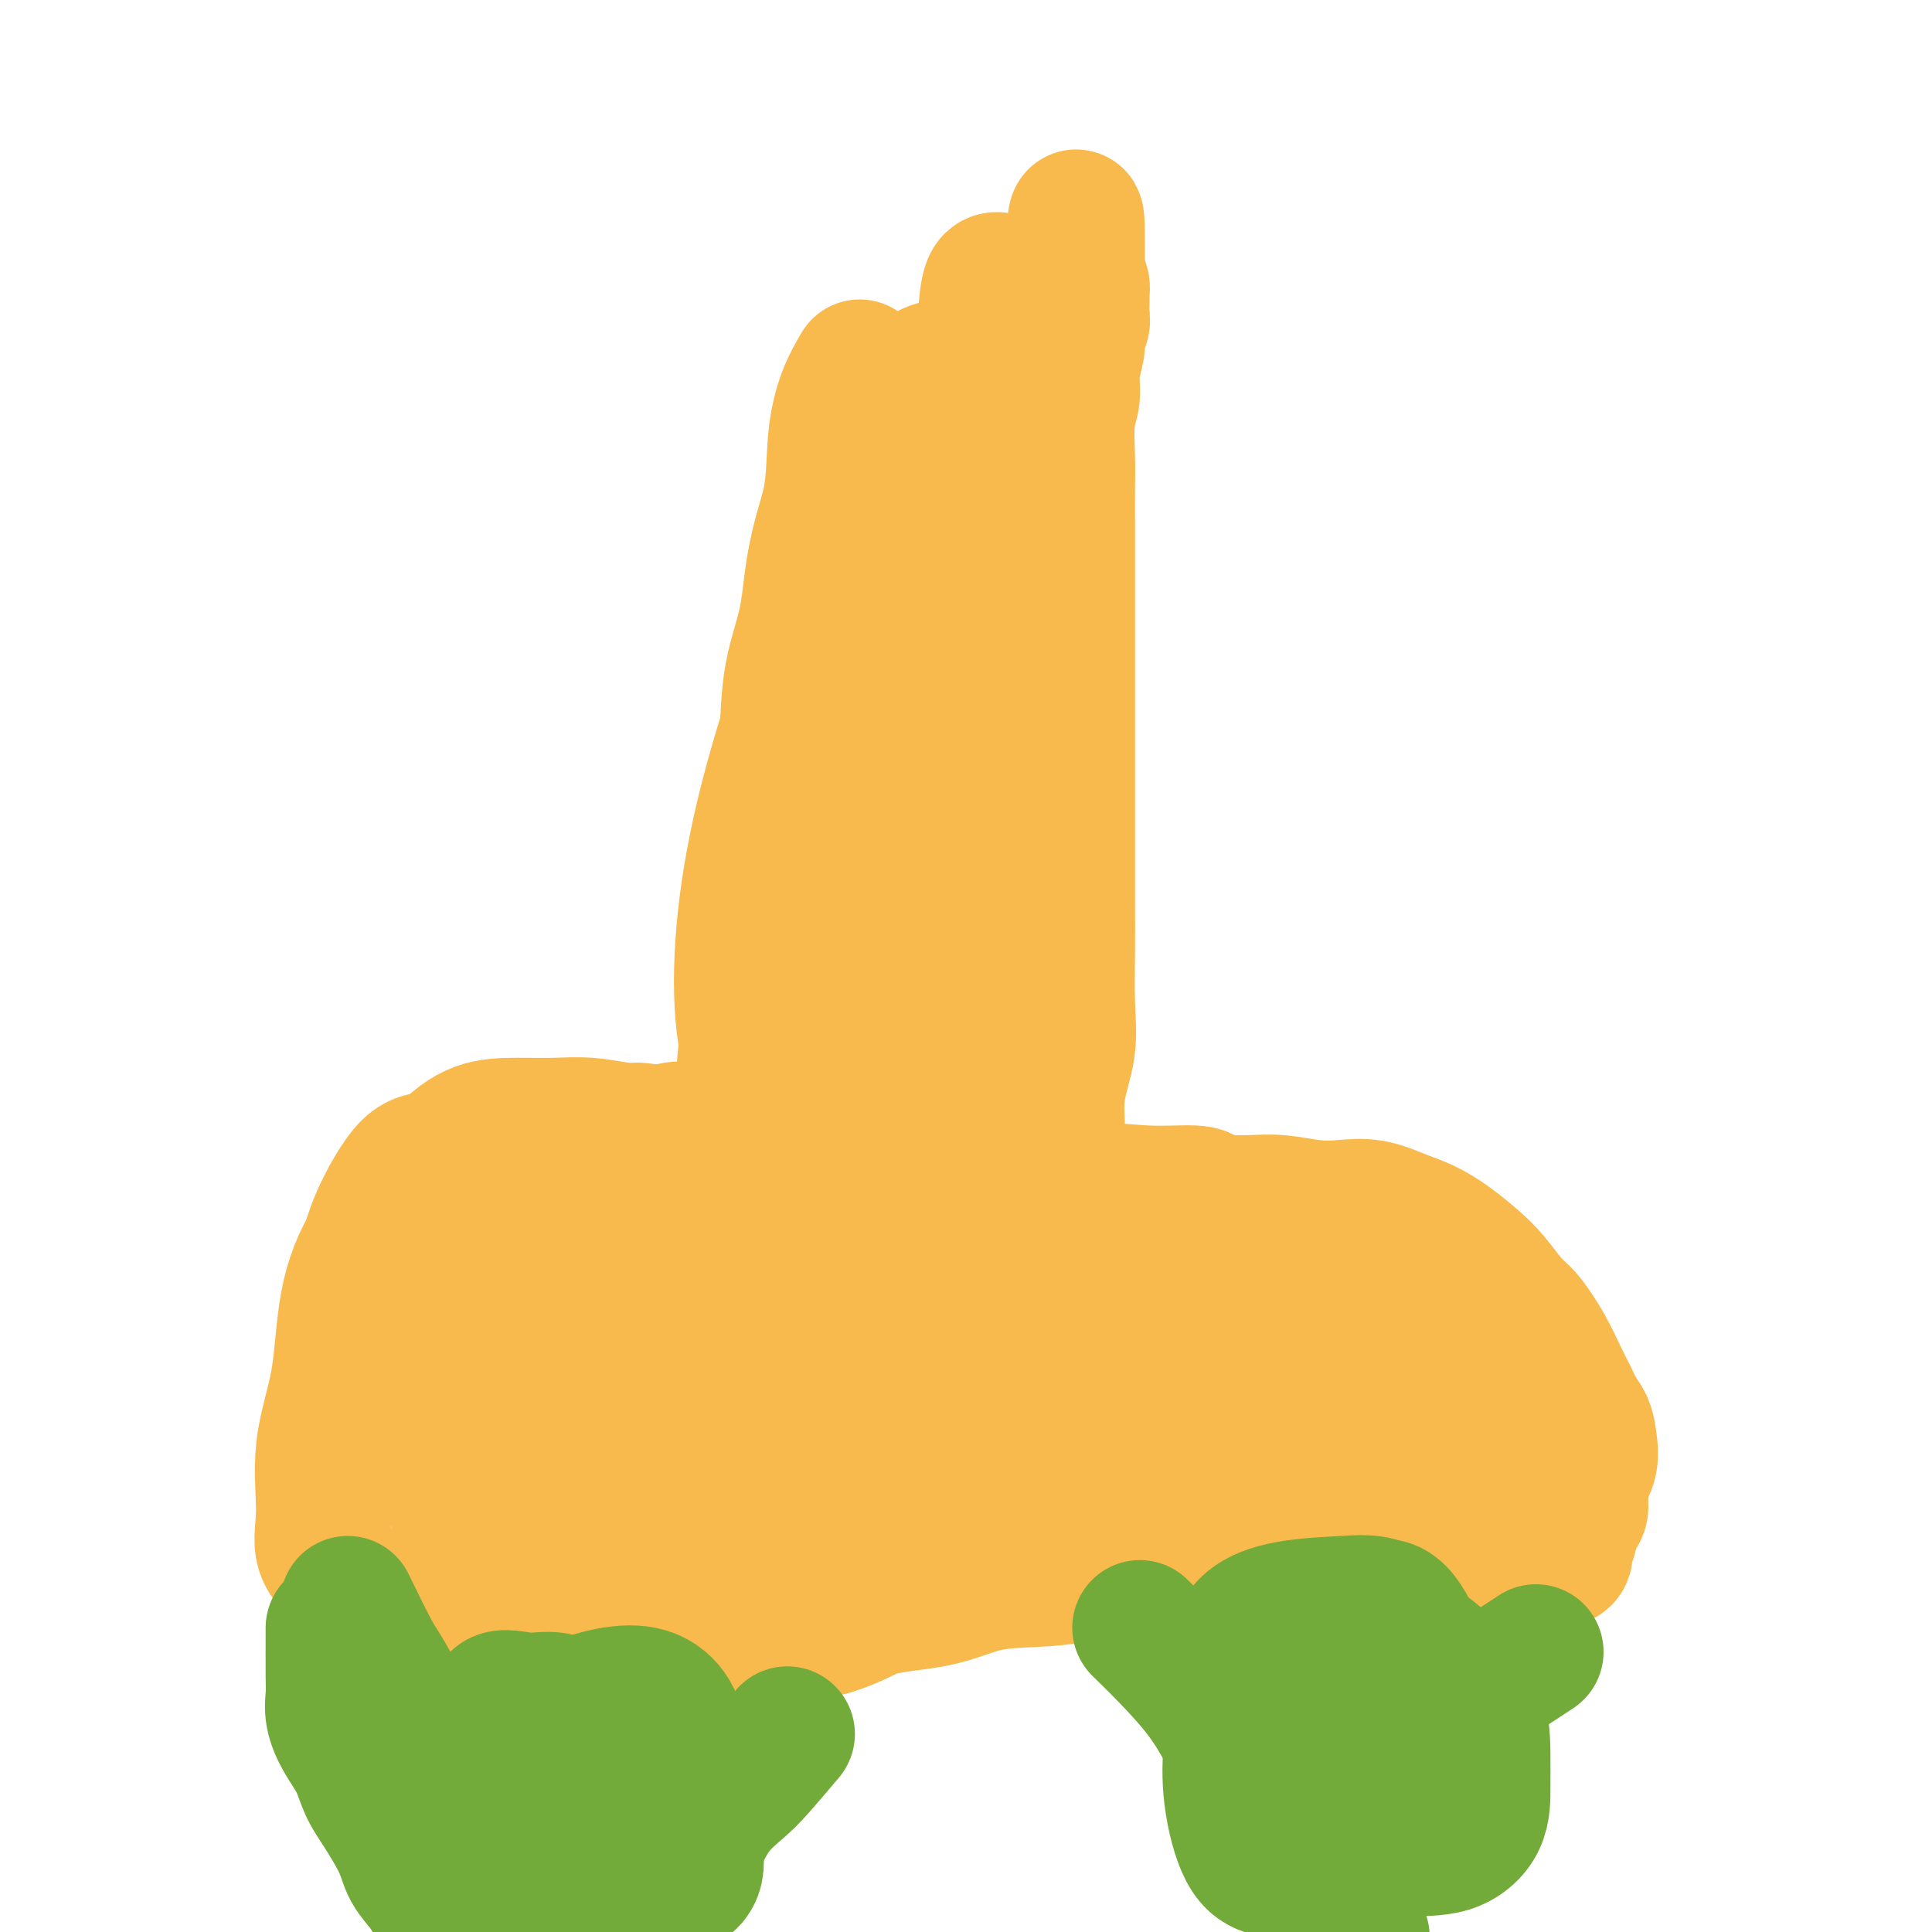<svg viewBox='0 0 400 400' version='1.1' xmlns='http://www.w3.org/2000/svg' xmlns:xlink='http://www.w3.org/1999/xlink'><g fill='none' stroke='#F8BA4D' stroke-width='28' stroke-linecap='round' stroke-linejoin='round'><path d='M178,76c-1.050,1.812 -2.100,3.625 -3,6c-0.900,2.375 -1.650,5.314 -2,9c-0.350,3.686 -0.300,8.119 -1,12c-0.700,3.881 -2.150,7.210 -3,12c-0.850,4.790 -1.101,11.042 -2,17c-0.899,5.958 -2.447,11.623 -3,17c-0.553,5.377 -0.110,10.468 -1,16c-0.890,5.532 -3.114,11.507 -4,17c-0.886,5.493 -0.434,10.505 -1,16c-0.566,5.495 -2.152,11.472 -3,16c-0.848,4.528 -0.960,7.608 -1,11c-0.040,3.392 -0.010,7.095 0,10c0.010,2.905 -0.000,5.013 0,7c0.000,1.987 0.010,3.852 0,5c-0.010,1.148 -0.041,1.578 0,2c0.041,0.422 0.155,0.835 0,1c-0.155,0.165 -0.577,0.083 -1,0'/><path d='M153,250c-1.019,10.214 -0.568,1.750 -1,-2c-0.432,-3.750 -1.747,-2.784 -3,-3c-1.253,-0.216 -2.443,-1.612 -4,-3c-1.557,-1.388 -3.482,-2.768 -5,-4c-1.518,-1.232 -2.630,-2.316 -4,-3c-1.370,-0.684 -3.000,-0.968 -4,-1c-1.000,-0.032 -1.371,0.188 -3,0c-1.629,-0.188 -4.517,-0.784 -7,-1c-2.483,-0.216 -4.562,-0.053 -7,0c-2.438,0.053 -5.235,-0.004 -8,0c-2.765,0.004 -5.497,0.068 -8,1c-2.503,0.932 -4.776,2.733 -7,5c-2.224,2.267 -4.397,5.002 -7,8c-2.603,2.998 -5.635,6.260 -8,10c-2.365,3.740 -4.063,7.958 -5,13c-0.937,5.042 -1.114,10.907 -2,16c-0.886,5.093 -2.482,9.413 -3,14c-0.518,4.587 0.042,9.440 0,13c-0.042,3.560 -0.687,5.828 0,8c0.687,2.172 2.707,4.248 5,6c2.293,1.752 4.858,3.181 7,4c2.142,0.819 3.861,1.028 6,2c2.139,0.972 4.697,2.705 7,4c2.303,1.295 4.350,2.150 7,3c2.650,0.850 5.902,1.693 9,2c3.098,0.307 6.041,0.077 9,0c2.959,-0.077 5.934,-0.001 9,0c3.066,0.001 6.224,-0.072 10,0c3.776,0.072 8.170,0.289 12,0c3.830,-0.289 7.094,-1.082 11,-2c3.906,-0.918 8.453,-1.959 13,-3'/><path d='M172,337c5.377,-1.603 6.819,-3.111 10,-4c3.181,-0.889 8.102,-1.160 12,-2c3.898,-0.840 6.775,-2.249 10,-3c3.225,-0.751 6.798,-0.842 10,-1c3.202,-0.158 6.032,-0.382 9,-1c2.968,-0.618 6.075,-1.630 9,-2c2.925,-0.370 5.669,-0.098 8,0c2.331,0.098 4.249,0.023 6,0c1.751,-0.023 3.333,0.008 5,0c1.667,-0.008 3.417,-0.055 5,0c1.583,0.055 2.999,0.211 5,0c2.001,-0.211 4.585,-0.789 6,-1c1.415,-0.211 1.659,-0.057 3,0c1.341,0.057 3.778,0.015 6,0c2.222,-0.015 4.228,-0.004 6,0c1.772,0.004 3.310,0.001 5,0c1.690,-0.001 3.533,-0.000 5,0c1.467,0.000 2.558,0.000 4,0c1.442,-0.000 3.233,-0.000 5,0c1.767,0.000 3.509,-0.000 5,0c1.491,0.000 2.731,0.000 4,0c1.269,-0.000 2.569,-0.001 4,0c1.431,0.001 2.995,0.003 4,0c1.005,-0.003 1.450,-0.012 2,0c0.550,0.012 1.203,0.046 2,0c0.797,-0.046 1.738,-0.171 2,-1c0.262,-0.829 -0.153,-2.360 0,-3c0.153,-0.640 0.876,-0.388 1,-1c0.124,-0.612 -0.351,-2.088 0,-3c0.351,-0.912 1.529,-1.261 2,-2c0.471,-0.739 0.236,-1.870 0,-3'/><path d='M327,310c0.774,-2.548 0.209,-2.417 0,-3c-0.209,-0.583 -0.062,-1.881 0,-3c0.062,-1.119 0.039,-2.058 0,-3c-0.039,-0.942 -0.095,-1.888 0,-3c0.095,-1.112 0.342,-2.392 0,-4c-0.342,-1.608 -1.273,-3.544 -2,-5c-0.727,-1.456 -1.251,-2.430 -2,-4c-0.749,-1.570 -1.725,-3.735 -3,-6c-1.275,-2.265 -2.850,-4.630 -4,-6c-1.150,-1.370 -1.875,-1.746 -3,-3c-1.125,-1.254 -2.652,-3.385 -4,-5c-1.348,-1.615 -2.519,-2.713 -4,-4c-1.481,-1.287 -3.273,-2.762 -5,-4c-1.727,-1.238 -3.390,-2.240 -5,-3c-1.610,-0.760 -3.167,-1.279 -5,-2c-1.833,-0.721 -3.942,-1.643 -6,-2c-2.058,-0.357 -4.066,-0.148 -6,0c-1.934,0.148 -3.795,0.236 -6,0c-2.205,-0.236 -4.753,-0.795 -7,-1c-2.247,-0.205 -4.193,-0.055 -6,0c-1.807,0.055 -3.476,0.013 -5,0c-1.524,-0.013 -2.903,0.001 -5,0c-2.097,-0.001 -4.913,-0.016 -7,0c-2.087,0.016 -3.446,0.063 -5,0c-1.554,-0.063 -3.303,-0.235 -5,0c-1.697,0.235 -3.341,0.878 -5,1c-1.659,0.122 -3.331,-0.277 -4,0c-0.669,0.277 -0.334,1.228 -1,2c-0.666,0.772 -2.333,1.363 -3,1c-0.667,-0.363 -0.333,-1.682 0,-3'/><path d='M219,250c0.002,-1.000 0.008,-2.001 0,-3c-0.008,-0.999 -0.030,-1.998 0,-4c0.030,-2.002 0.113,-5.007 0,-8c-0.113,-2.993 -0.423,-5.973 0,-9c0.423,-3.027 1.577,-6.100 2,-9c0.423,-2.900 0.113,-5.626 0,-9c-0.113,-3.374 -0.030,-7.397 0,-11c0.030,-3.603 0.008,-6.788 0,-10c-0.008,-3.212 -0.002,-6.451 0,-10c0.002,-3.549 0.001,-7.408 0,-11c-0.001,-3.592 -0.000,-6.916 0,-10c0.000,-3.084 0.000,-5.930 0,-9c-0.000,-3.070 0.000,-6.366 0,-9c-0.000,-2.634 -0.000,-4.605 0,-7c0.000,-2.395 0.000,-5.214 0,-8c-0.000,-2.786 -0.001,-5.539 0,-8c0.001,-2.461 0.004,-4.628 0,-7c-0.004,-2.372 -0.016,-4.947 0,-7c0.016,-2.053 0.061,-3.583 0,-6c-0.061,-2.417 -0.228,-5.720 0,-8c0.228,-2.280 0.849,-3.535 1,-5c0.151,-1.465 -0.170,-3.140 0,-5c0.170,-1.860 0.830,-3.907 1,-5c0.170,-1.093 -0.151,-1.233 0,-2c0.151,-0.767 0.773,-2.160 1,-3c0.227,-0.840 0.058,-1.126 0,-2c-0.058,-0.874 -0.005,-2.337 0,-3c0.005,-0.663 -0.037,-0.525 0,-1c0.037,-0.475 0.153,-1.564 0,-2c-0.153,-0.436 -0.577,-0.218 -1,0'/><path d='M223,59c0.304,-28.905 -0.936,-5.666 -2,3c-1.064,8.666 -1.953,2.759 -3,1c-1.047,-1.759 -2.252,0.630 -3,2c-0.748,1.370 -1.039,1.722 -2,2c-0.961,0.278 -2.591,0.481 -4,1c-1.409,0.519 -2.598,1.352 -4,2c-1.402,0.648 -3.017,1.110 -4,2c-0.983,0.890 -1.336,2.207 -3,3c-1.664,0.793 -4.641,1.060 -6,2c-1.359,0.940 -1.101,2.552 -2,4c-0.899,1.448 -2.956,2.731 -4,4c-1.044,1.269 -1.074,2.524 -2,4c-0.926,1.476 -2.746,3.174 -4,5c-1.254,1.826 -1.940,3.780 -3,6c-1.060,2.220 -2.494,4.708 -4,7c-1.506,2.292 -3.083,4.389 -4,8c-0.917,3.611 -1.173,8.734 -2,13c-0.827,4.266 -2.224,7.673 -3,12c-0.776,4.327 -0.930,9.575 -1,14c-0.070,4.425 -0.056,8.028 0,12c0.056,3.972 0.155,8.313 0,12c-0.155,3.687 -0.566,6.720 0,10c0.566,3.280 2.107,6.805 3,10c0.893,3.195 1.139,6.058 2,9c0.861,2.942 2.338,5.961 4,9c1.662,3.039 3.510,6.096 5,9c1.490,2.904 2.623,5.654 4,8c1.377,2.346 2.998,4.289 4,6c1.002,1.711 1.385,3.192 2,4c0.615,0.808 1.461,0.945 2,1c0.539,0.055 0.769,0.027 1,0'/><path d='M190,244c2.807,3.432 0.824,-1.988 0,-6c-0.824,-4.012 -0.489,-6.617 0,-14c0.489,-7.383 1.133,-19.545 2,-31c0.867,-11.455 1.957,-22.204 3,-33c1.043,-10.796 2.038,-21.639 3,-32c0.962,-10.361 1.892,-20.240 3,-29c1.108,-8.760 2.395,-16.402 3,-22c0.605,-5.598 0.527,-9.153 1,-12c0.473,-2.847 1.498,-4.985 2,-6c0.502,-1.015 0.480,-0.908 0,-1c-0.480,-0.092 -1.418,-0.384 -2,1c-0.582,1.384 -0.808,4.445 -1,7c-0.192,2.555 -0.351,4.604 -1,9c-0.649,4.396 -1.789,11.140 -4,20c-2.211,8.860 -5.492,19.835 -8,31c-2.508,11.165 -4.244,22.519 -6,33c-1.756,10.481 -3.532,20.088 -5,29c-1.468,8.912 -2.627,17.130 -3,24c-0.373,6.870 0.041,12.393 0,16c-0.041,3.607 -0.538,5.299 0,7c0.538,1.701 2.111,3.410 3,4c0.889,0.590 1.094,0.062 2,0c0.906,-0.062 2.512,0.344 4,-1c1.488,-1.344 2.857,-4.438 5,-9c2.143,-4.562 5.060,-10.593 8,-19c2.940,-8.407 5.901,-19.192 8,-31c2.099,-11.808 3.334,-24.641 5,-37c1.666,-12.359 3.762,-24.246 5,-35c1.238,-10.754 1.619,-20.377 2,-30'/><path d='M219,77c2.604,-18.468 3.113,-13.639 2,-12c-1.113,1.639 -3.848,0.086 -7,1c-3.152,0.914 -6.720,4.294 -11,9c-4.280,4.706 -9.273,10.738 -14,18c-4.727,7.262 -9.188,15.753 -13,24c-3.812,8.247 -6.974,16.249 -10,25c-3.026,8.751 -5.914,18.251 -8,27c-2.086,8.749 -3.369,16.748 -4,24c-0.631,7.252 -0.608,13.757 0,19c0.608,5.243 1.803,9.225 4,12c2.197,2.775 5.396,4.343 8,6c2.604,1.657 4.611,3.402 7,4c2.389,0.598 5.159,0.048 8,0c2.841,-0.048 5.754,0.404 9,-1c3.246,-1.404 6.827,-4.664 10,-9c3.173,-4.336 5.938,-9.746 8,-16c2.062,-6.254 3.420,-13.350 5,-20c1.580,-6.650 3.381,-12.855 4,-19c0.619,-6.145 0.056,-12.232 0,-18c-0.056,-5.768 0.394,-11.218 0,-16c-0.394,-4.782 -1.632,-8.895 -3,-12c-1.368,-3.105 -2.867,-5.202 -4,-6c-1.133,-0.798 -1.901,-0.295 -3,0c-1.099,0.295 -2.531,0.384 -4,2c-1.469,1.616 -2.977,4.759 -5,7c-2.023,2.241 -4.561,3.581 -6,6c-1.439,2.419 -1.777,5.916 -3,10c-1.223,4.084 -3.329,8.753 -5,14c-1.671,5.247 -2.906,11.070 -4,17c-1.094,5.930 -2.047,11.965 -3,18'/><path d='M177,191c-2.563,11.823 -1.469,11.880 -1,15c0.469,3.120 0.313,9.304 0,14c-0.313,4.696 -0.785,7.904 0,11c0.785,3.096 2.825,6.078 4,8c1.175,1.922 1.484,2.783 2,3c0.516,0.217 1.237,-0.209 2,0c0.763,0.209 1.567,1.052 2,0c0.433,-1.052 0.494,-3.999 1,-7c0.506,-3.001 1.458,-6.057 2,-11c0.542,-4.943 0.675,-11.774 1,-18c0.325,-6.226 0.843,-11.847 1,-18c0.157,-6.153 -0.045,-12.837 0,-18c0.045,-5.163 0.338,-8.806 1,-12c0.662,-3.194 1.693,-5.939 2,-8c0.307,-2.061 -0.110,-3.440 0,-5c0.110,-1.560 0.746,-3.303 1,-4c0.254,-0.697 0.127,-0.349 0,0'/><path d='M132,276c-4.222,2.770 -8.444,5.540 -10,8c-1.556,2.460 -0.446,4.610 0,7c0.446,2.390 0.229,5.021 0,8c-0.229,2.979 -0.469,6.308 0,9c0.469,2.692 1.647,4.748 3,7c1.353,2.252 2.881,4.702 5,6c2.119,1.298 4.828,1.445 8,2c3.172,0.555 6.808,1.518 10,0c3.192,-1.518 5.940,-5.519 9,-10c3.060,-4.481 6.431,-9.444 9,-15c2.569,-5.556 4.337,-11.707 6,-18c1.663,-6.293 3.222,-12.729 4,-19c0.778,-6.271 0.777,-12.376 1,-17c0.223,-4.624 0.672,-7.768 0,-10c-0.672,-2.232 -2.465,-3.552 -5,-4c-2.535,-0.448 -5.813,-0.022 -9,0c-3.187,0.022 -6.284,-0.359 -10,1c-3.716,1.359 -8.051,4.457 -12,7c-3.949,2.543 -7.510,4.532 -11,7c-3.490,2.468 -6.908,5.414 -10,9c-3.092,3.586 -5.858,7.811 -8,12c-2.142,4.189 -3.659,8.341 -5,13c-1.341,4.659 -2.505,9.824 -3,14c-0.495,4.176 -0.320,7.364 0,11c0.320,3.636 0.785,7.720 2,11c1.215,3.280 3.181,5.755 5,8c1.819,2.245 3.490,4.258 6,5c2.510,0.742 5.860,0.212 9,0c3.140,-0.212 6.070,-0.106 9,0'/><path d='M135,328c4.556,-0.765 6.945,-2.678 10,-6c3.055,-3.322 6.776,-8.052 10,-12c3.224,-3.948 5.952,-7.114 8,-12c2.048,-4.886 3.414,-11.491 5,-17c1.586,-5.509 3.390,-9.921 4,-14c0.610,-4.079 0.027,-7.826 0,-11c-0.027,-3.174 0.502,-5.776 0,-7c-0.502,-1.224 -2.035,-1.069 -4,-1c-1.965,0.069 -4.363,0.053 -7,0c-2.637,-0.053 -5.514,-0.141 -9,0c-3.486,0.141 -7.580,0.512 -11,2c-3.420,1.488 -6.167,4.094 -10,6c-3.833,1.906 -8.751,3.111 -13,5c-4.249,1.889 -7.828,4.462 -12,7c-4.172,2.538 -8.938,5.042 -12,8c-3.062,2.958 -4.420,6.371 -6,9c-1.580,2.629 -3.383,4.474 -4,6c-0.617,1.526 -0.048,2.734 0,4c0.048,1.266 -0.426,2.590 1,3c1.426,0.410 4.751,-0.095 8,0c3.249,0.095 6.423,0.790 11,1c4.577,0.210 10.559,-0.065 16,0c5.441,0.065 10.343,0.470 15,-1c4.657,-1.470 9.069,-4.816 13,-8c3.931,-3.184 7.381,-6.207 10,-10c2.619,-3.793 4.406,-8.358 5,-12c0.594,-3.642 -0.007,-6.363 0,-9c0.007,-2.637 0.620,-5.191 0,-7c-0.620,-1.809 -2.475,-2.872 -5,-4c-2.525,-1.128 -5.722,-2.322 -9,-3c-3.278,-0.678 -6.639,-0.839 -10,-1'/><path d='M139,244c-5.981,-1.568 -8.932,-1.487 -13,-2c-4.068,-0.513 -9.251,-1.621 -14,-2c-4.749,-0.379 -9.062,-0.029 -13,0c-3.938,0.029 -7.500,-0.262 -10,0c-2.500,0.262 -3.940,1.078 -6,4c-2.060,2.922 -4.742,7.951 -6,12c-1.258,4.049 -1.092,7.119 -1,11c0.092,3.881 0.112,8.575 0,12c-0.112,3.425 -0.354,5.582 1,8c1.354,2.418 4.306,5.096 7,7c2.694,1.904 5.131,3.034 8,4c2.869,0.966 6.171,1.769 10,2c3.829,0.231 8.185,-0.108 13,0c4.815,0.108 10.088,0.663 15,0c4.912,-0.663 9.464,-2.545 14,-5c4.536,-2.455 9.056,-5.484 13,-8c3.944,-2.516 7.310,-4.519 10,-7c2.690,-2.481 4.702,-5.439 6,-8c1.298,-2.561 1.880,-4.725 2,-7c0.120,-2.275 -0.224,-4.662 0,-6c0.224,-1.338 1.015,-1.628 0,-2c-1.015,-0.372 -3.835,-0.826 -6,-1c-2.165,-0.174 -3.673,-0.070 -6,0c-2.327,0.070 -5.472,0.104 -8,0c-2.528,-0.104 -4.438,-0.345 -7,0c-2.562,0.345 -5.775,1.277 -8,3c-2.225,1.723 -3.461,4.238 -5,7c-1.539,2.762 -3.382,5.771 -4,9c-0.618,3.229 -0.013,6.677 0,10c0.013,3.323 -0.568,6.521 0,9c0.568,2.479 2.284,4.240 4,6'/><path d='M135,300c2.035,1.883 5.122,3.589 8,5c2.878,1.411 5.546,2.526 9,4c3.454,1.474 7.693,3.307 12,4c4.307,0.693 8.683,0.246 13,0c4.317,-0.246 8.575,-0.290 13,0c4.425,0.290 9.016,0.916 13,0c3.984,-0.916 7.362,-3.374 10,-6c2.638,-2.626 4.536,-5.422 6,-9c1.464,-3.578 2.493,-7.940 3,-12c0.507,-4.060 0.493,-7.820 0,-11c-0.493,-3.180 -1.466,-5.780 -3,-8c-1.534,-2.220 -3.631,-4.060 -6,-5c-2.369,-0.940 -5.012,-0.979 -8,-1c-2.988,-0.021 -6.321,-0.024 -9,0c-2.679,0.024 -4.703,0.076 -7,0c-2.297,-0.076 -4.868,-0.281 -7,1c-2.132,1.281 -3.824,4.047 -5,6c-1.176,1.953 -1.837,3.092 -2,5c-0.163,1.908 0.171,4.583 0,7c-0.171,2.417 -0.846,4.575 0,7c0.846,2.425 3.213,5.118 6,8c2.787,2.882 5.994,5.952 9,8c3.006,2.048 5.811,3.073 9,4c3.189,0.927 6.764,1.756 10,2c3.236,0.244 6.135,-0.098 9,0c2.865,0.098 5.696,0.636 9,0c3.304,-0.636 7.082,-2.447 10,-5c2.918,-2.553 4.978,-5.849 7,-9c2.022,-3.151 4.006,-6.156 5,-10c0.994,-3.844 0.998,-8.527 1,-12c0.002,-3.473 0.001,-5.737 0,-8'/><path d='M250,265c-0.213,-4.320 -1.246,-5.119 -3,-6c-1.754,-0.881 -4.231,-1.845 -7,-3c-2.769,-1.155 -5.832,-2.500 -9,-3c-3.168,-0.500 -6.442,-0.155 -10,0c-3.558,0.155 -7.398,0.119 -11,1c-3.602,0.881 -6.964,2.680 -10,5c-3.036,2.320 -5.745,5.161 -8,8c-2.255,2.839 -4.055,5.675 -5,8c-0.945,2.325 -1.033,4.139 -1,6c0.033,1.861 0.189,3.770 0,5c-0.189,1.230 -0.723,1.780 0,3c0.723,1.220 2.705,3.109 5,4c2.295,0.891 4.905,0.783 8,1c3.095,0.217 6.676,0.757 10,1c3.324,0.243 6.389,0.188 10,0c3.611,-0.188 7.766,-0.509 11,-2c3.234,-1.491 5.547,-4.154 8,-7c2.453,-2.846 5.046,-5.877 7,-9c1.954,-3.123 3.270,-6.338 4,-10c0.730,-3.662 0.873,-7.770 1,-11c0.127,-3.230 0.237,-5.581 0,-7c-0.237,-1.419 -0.819,-1.906 -3,-2c-2.181,-0.094 -5.959,0.204 -10,0c-4.041,-0.204 -8.345,-0.909 -13,0c-4.655,0.909 -9.661,3.432 -14,6c-4.339,2.568 -8.012,5.181 -12,8c-3.988,2.819 -8.289,5.844 -12,9c-3.711,3.156 -6.830,6.444 -9,9c-2.170,2.556 -3.392,4.380 -4,6c-0.608,1.620 -0.602,3.034 0,4c0.602,0.966 1.801,1.483 3,2'/><path d='M176,291c2.544,1.667 7.404,2.833 13,4c5.596,1.167 11.929,2.334 19,3c7.071,0.666 14.882,0.832 22,0c7.118,-0.832 13.544,-2.661 19,-5c5.456,-2.339 9.944,-5.190 14,-8c4.056,-2.810 7.681,-5.581 10,-8c2.319,-2.419 3.332,-4.485 4,-6c0.668,-1.515 0.989,-2.477 1,-4c0.011,-1.523 -0.289,-3.605 -2,-5c-1.711,-1.395 -4.834,-2.104 -8,-3c-3.166,-0.896 -6.377,-1.981 -10,-3c-3.623,-1.019 -7.658,-1.972 -12,-3c-4.342,-1.028 -8.990,-2.131 -13,-3c-4.010,-0.869 -7.382,-1.503 -10,-2c-2.618,-0.497 -4.480,-0.855 -6,-1c-1.520,-0.145 -2.696,-0.076 -2,0c0.696,0.076 3.265,0.161 8,2c4.735,1.839 11.638,5.433 18,9c6.362,3.567 12.183,7.108 19,10c6.817,2.892 14.628,5.136 21,7c6.372,1.864 11.304,3.348 16,5c4.696,1.652 9.155,3.474 13,5c3.845,1.526 7.075,2.758 10,4c2.925,1.242 5.544,2.493 7,4c1.456,1.507 1.749,3.269 2,5c0.251,1.731 0.459,3.431 0,5c-0.459,1.569 -1.587,3.008 -4,4c-2.413,0.992 -6.111,1.536 -11,2c-4.889,0.464 -10.968,0.847 -17,0c-6.032,-0.847 -12.016,-2.923 -18,-5'/><path d='M279,304c-8.393,-2.262 -11.874,-5.418 -16,-8c-4.126,-2.582 -8.896,-4.589 -12,-7c-3.104,-2.411 -4.541,-5.225 -5,-8c-0.459,-2.775 0.059,-5.512 0,-8c-0.059,-2.488 -0.694,-4.726 0,-7c0.694,-2.274 2.717,-4.585 5,-7c2.283,-2.415 4.825,-4.935 8,-6c3.175,-1.065 6.984,-0.674 11,-1c4.016,-0.326 8.239,-1.368 12,0c3.761,1.368 7.060,5.145 10,9c2.940,3.855 5.523,7.787 7,12c1.477,4.213 1.850,8.705 2,13c0.150,4.295 0.079,8.392 0,12c-0.079,3.608 -0.165,6.728 -2,9c-1.835,2.272 -5.418,3.696 -9,5c-3.582,1.304 -7.163,2.487 -11,3c-3.837,0.513 -7.931,0.356 -12,0c-4.069,-0.356 -8.112,-0.913 -12,-3c-3.888,-2.087 -7.621,-5.705 -10,-9c-2.379,-3.295 -3.403,-6.265 -4,-10c-0.597,-3.735 -0.766,-8.233 -1,-12c-0.234,-3.767 -0.534,-6.801 1,-10c1.534,-3.199 4.901,-6.561 8,-8c3.099,-1.439 5.928,-0.955 9,-1c3.072,-0.045 6.386,-0.620 9,0c2.614,0.620 4.528,2.436 6,5c1.472,2.564 2.502,5.875 3,9c0.498,3.125 0.463,6.064 0,9c-0.463,2.936 -1.356,5.867 -4,9c-2.644,3.133 -7.041,6.466 -11,9c-3.959,2.534 -7.479,4.267 -11,6'/><path d='M250,309c-5.728,3.181 -9.047,3.632 -14,4c-4.953,0.368 -11.541,0.653 -17,0c-5.459,-0.653 -9.791,-2.244 -14,-4c-4.209,-1.756 -8.295,-3.677 -11,-6c-2.705,-2.323 -4.028,-5.049 -5,-8c-0.972,-2.951 -1.594,-6.127 -2,-10c-0.406,-3.873 -0.597,-8.442 0,-13c0.597,-4.558 1.982,-9.105 4,-13c2.018,-3.895 4.669,-7.137 7,-9c2.331,-1.863 4.342,-2.349 7,-3c2.658,-0.651 5.962,-1.469 9,0c3.038,1.469 5.810,5.226 7,9c1.190,3.774 0.796,7.567 1,12c0.204,4.433 1.004,9.506 0,14c-1.004,4.494 -3.814,8.409 -7,12c-3.186,3.591 -6.750,6.859 -11,10c-4.250,3.141 -9.187,6.157 -14,8c-4.813,1.843 -9.504,2.514 -15,3c-5.496,0.486 -11.798,0.786 -18,0c-6.202,-0.786 -12.305,-2.658 -17,-6c-4.695,-3.342 -7.981,-8.155 -11,-13c-3.019,-4.845 -5.769,-9.723 -7,-14c-1.231,-4.277 -0.942,-7.954 -1,-12c-0.058,-4.046 -0.462,-8.460 1,-13c1.462,-4.540 4.788,-9.205 8,-13c3.212,-3.795 6.308,-6.719 10,-8c3.692,-1.281 7.981,-0.918 12,-1c4.019,-0.082 7.768,-0.610 11,1c3.232,1.610 5.947,5.356 8,9c2.053,3.644 3.444,7.184 4,11c0.556,3.816 0.278,7.908 0,12'/><path d='M175,268c0.370,5.822 -0.706,8.877 -3,13c-2.294,4.123 -5.807,9.313 -9,14c-3.193,4.687 -6.068,8.870 -10,12c-3.932,3.130 -8.922,5.208 -13,7c-4.078,1.792 -7.245,3.298 -11,4c-3.755,0.702 -8.097,0.601 -12,0c-3.903,-0.601 -7.365,-1.703 -9,-4c-1.635,-2.297 -1.442,-5.790 -2,-10c-0.558,-4.210 -1.866,-9.136 -2,-14c-0.134,-4.864 0.907,-9.665 3,-15c2.093,-5.335 5.236,-11.205 8,-16c2.764,-4.795 5.147,-8.514 8,-12c2.853,-3.486 6.176,-6.738 9,-9c2.824,-2.262 5.149,-3.534 7,-4c1.851,-0.466 3.229,-0.125 4,0c0.771,0.125 0.935,0.036 1,0c0.065,-0.036 0.033,-0.018 0,0'/><path d='M95,310c-2.538,-2.020 -5.076,-4.041 -6,-7c-0.924,-2.959 -0.233,-6.857 0,-10c0.233,-3.143 0.009,-5.533 0,-7c-0.009,-1.467 0.196,-2.013 1,-5c0.804,-2.987 2.206,-8.417 4,-13c1.794,-4.583 3.978,-8.320 6,-12c2.022,-3.680 3.880,-7.302 6,-9c2.120,-1.698 4.502,-1.473 6,-2c1.498,-0.527 2.113,-1.806 3,0c0.887,1.806 2.045,6.698 3,11c0.955,4.302 1.708,8.016 2,12c0.292,3.984 0.124,8.240 0,12c-0.124,3.760 -0.205,7.024 0,10c0.205,2.976 0.694,5.665 0,8c-0.694,2.335 -2.572,4.318 -4,5c-1.428,0.682 -2.406,0.065 -3,0c-0.594,-0.065 -0.803,0.422 -1,0c-0.197,-0.422 -0.384,-1.753 -1,-5c-0.616,-3.247 -1.663,-8.409 -2,-14c-0.337,-5.591 0.036,-11.612 0,-17c-0.036,-5.388 -0.482,-10.143 0,-14c0.482,-3.857 1.893,-6.815 4,-9c2.107,-2.185 4.912,-3.595 7,-4c2.088,-0.405 3.459,0.196 5,0c1.541,-0.196 3.251,-1.189 5,0c1.749,1.189 3.537,4.561 5,7c1.463,2.439 2.602,3.943 4,7c1.398,3.057 3.055,7.665 4,11c0.945,3.335 1.177,5.398 2,8c0.823,2.602 2.235,5.743 3,8c0.765,2.257 0.882,3.628 1,5'/><path d='M149,286c2.763,6.652 2.672,3.782 3,3c0.328,-0.782 1.077,0.523 2,1c0.923,0.477 2.020,0.126 4,0c1.980,-0.126 4.844,-0.029 8,0c3.156,0.029 6.604,-0.012 11,0c4.396,0.012 9.740,0.076 15,-1c5.260,-1.076 10.436,-3.294 15,-5c4.564,-1.706 8.515,-2.902 12,-4c3.485,-1.098 6.504,-2.099 9,-3c2.496,-0.901 4.469,-1.702 5,-2c0.531,-0.298 -0.379,-0.092 -1,0c-0.621,0.092 -0.953,0.071 -2,0c-1.047,-0.071 -2.810,-0.191 -4,0c-1.190,0.191 -1.808,0.692 -3,1c-1.192,0.308 -2.959,0.423 -4,1c-1.041,0.577 -1.357,1.617 -2,2c-0.643,0.383 -1.612,0.109 -2,0c-0.388,-0.109 -0.194,-0.055 0,0'/></g>
<g fill='none' stroke='#73AB3A' stroke-width='28' stroke-linecap='round' stroke-linejoin='round'><path d='M103,359c-0.537,-2.977 -1.074,-5.953 0,-7c1.074,-1.047 3.758,-0.163 6,0c2.242,0.163 4.041,-0.393 6,0c1.959,0.393 4.079,1.736 6,3c1.921,1.264 3.642,2.447 5,4c1.358,1.553 2.352,3.474 3,6c0.648,2.526 0.951,5.657 1,8c0.049,2.343 -0.156,3.900 0,6c0.156,2.100 0.673,4.745 0,7c-0.673,2.255 -2.535,4.120 -4,5c-1.465,0.880 -2.533,0.774 -4,1c-1.467,0.226 -3.332,0.782 -5,1c-1.668,0.218 -3.140,0.096 -4,0c-0.860,-0.096 -1.107,-0.167 -2,-1c-0.893,-0.833 -2.432,-2.428 -3,-4c-0.568,-1.572 -0.166,-3.121 0,-5c0.166,-1.879 0.096,-4.087 0,-6c-0.096,-1.913 -0.217,-3.532 1,-5c1.217,-1.468 3.772,-2.785 6,-4c2.228,-1.215 4.129,-2.326 6,-3c1.871,-0.674 3.713,-0.909 6,-1c2.287,-0.091 5.019,-0.039 7,0c1.981,0.039 3.213,0.064 5,1c1.787,0.936 4.131,2.781 5,5c0.869,2.219 0.264,4.811 0,7c-0.264,2.189 -0.186,3.974 0,6c0.186,2.026 0.482,4.293 -1,6c-1.482,1.707 -4.741,2.853 -8,4'/><path d='M135,393c-3.018,0.852 -6.564,0.983 -10,1c-3.436,0.017 -6.763,-0.081 -10,0c-3.237,0.081 -6.383,0.341 -9,0c-2.617,-0.341 -4.706,-1.283 -6,-3c-1.294,-1.717 -1.792,-4.210 -2,-7c-0.208,-2.790 -0.127,-5.879 0,-9c0.127,-3.121 0.301,-6.275 2,-9c1.699,-2.725 4.924,-5.021 8,-7c3.076,-1.979 6.003,-3.642 9,-5c2.997,-1.358 6.064,-2.413 9,-3c2.936,-0.587 5.740,-0.706 8,0c2.260,0.706 3.975,2.238 5,4c1.025,1.762 1.358,3.754 2,6c0.642,2.246 1.593,4.745 2,7c0.407,2.255 0.272,4.265 0,7c-0.272,2.735 -0.680,6.196 -2,9c-1.320,2.804 -3.553,4.951 -6,7c-2.447,2.049 -5.108,3.999 -9,5c-3.892,1.001 -9.017,1.054 -13,1c-3.983,-0.054 -6.826,-0.215 -10,0c-3.174,0.215 -6.681,0.808 -9,0c-2.319,-0.808 -3.450,-3.015 -4,-5c-0.550,-1.985 -0.520,-3.746 0,-6c0.520,-2.254 1.531,-5.000 3,-8c1.469,-3.000 3.395,-6.255 6,-8c2.605,-1.745 5.889,-1.980 9,-2c3.111,-0.020 6.049,0.174 9,0c2.951,-0.174 5.915,-0.717 8,0c2.085,0.717 3.292,2.693 4,4c0.708,1.307 0.917,1.945 1,3c0.083,1.055 0.042,2.528 0,4'/><path d='M130,379c0.833,1.833 0.417,0.917 0,0'/><path d='M281,364c-1.464,2.011 -2.929,4.023 -5,4c-2.071,-0.023 -4.750,-2.080 -7,-4c-2.250,-1.920 -4.071,-3.703 -5,-6c-0.929,-2.297 -0.964,-5.108 -1,-8c-0.036,-2.892 -0.072,-5.866 0,-8c0.072,-2.134 0.252,-3.429 2,-5c1.748,-1.571 5.065,-3.419 8,-4c2.935,-0.581 5.490,0.106 8,0c2.510,-0.106 4.977,-1.005 7,0c2.023,1.005 3.604,3.913 5,7c1.396,3.087 2.608,6.352 3,10c0.392,3.648 -0.035,7.678 0,11c0.035,3.322 0.531,5.935 -1,9c-1.531,3.065 -5.088,6.580 -8,9c-2.912,2.420 -5.180,3.744 -8,5c-2.820,1.256 -6.193,2.444 -9,3c-2.807,0.556 -5.049,0.480 -7,0c-1.951,-0.480 -3.612,-1.364 -5,-4c-1.388,-2.636 -2.504,-7.025 -3,-11c-0.496,-3.975 -0.373,-7.535 0,-11c0.373,-3.465 0.997,-6.836 3,-10c2.003,-3.164 5.385,-6.121 9,-8c3.615,-1.879 7.461,-2.680 11,-3c3.539,-0.320 6.769,-0.160 10,0'/><path d='M288,340c4.834,-0.176 6.420,0.885 9,3c2.580,2.115 6.154,5.285 8,9c1.846,3.715 1.963,7.974 2,11c0.037,3.026 -0.005,4.817 0,7c0.005,2.183 0.059,4.758 -1,7c-1.059,2.242 -3.231,4.152 -6,5c-2.769,0.848 -6.135,0.636 -10,1c-3.865,0.364 -8.228,1.305 -12,0c-3.772,-1.305 -6.954,-4.856 -10,-8c-3.046,-3.144 -5.958,-5.883 -8,-9c-2.042,-3.117 -3.215,-6.614 -4,-10c-0.785,-3.386 -1.183,-6.661 -1,-10c0.183,-3.339 0.948,-6.743 3,-9c2.052,-2.257 5.392,-3.368 9,-4c3.608,-0.632 7.483,-0.787 11,-1c3.517,-0.213 6.675,-0.484 9,1c2.325,1.484 3.818,4.724 6,8c2.182,3.276 5.052,6.587 6,10c0.948,3.413 -0.025,6.929 0,10c0.025,3.071 1.047,5.698 0,8c-1.047,2.302 -4.163,4.280 -7,6c-2.837,1.720 -5.394,3.182 -8,4c-2.606,0.818 -5.259,0.993 -8,1c-2.741,0.007 -5.570,-0.153 -7,0c-1.430,0.153 -1.462,0.618 -2,0c-0.538,-0.618 -1.582,-2.319 -2,-3c-0.418,-0.681 -0.209,-0.340 0,0'/><path d='M94,365c3.086,-2.968 6.172,-5.937 8,-7c1.828,-1.063 2.399,-0.221 4,0c1.601,0.221 4.233,-0.178 6,0c1.767,0.178 2.669,0.934 4,2c1.331,1.066 3.091,2.441 4,4c0.909,1.559 0.969,3.300 1,5c0.031,1.700 0.035,3.358 0,5c-0.035,1.642 -0.107,3.267 -1,5c-0.893,1.733 -2.605,3.575 -4,5c-1.395,1.425 -2.472,2.434 -4,3c-1.528,0.566 -3.505,0.688 -5,1c-1.495,0.312 -2.506,0.815 -4,1c-1.494,0.185 -3.471,0.052 -5,0c-1.529,-0.052 -2.609,-0.022 -4,-1c-1.391,-0.978 -3.092,-2.962 -4,-5c-0.908,-2.038 -1.021,-4.128 -1,-6c0.021,-1.872 0.178,-3.524 0,-5c-0.178,-1.476 -0.690,-2.774 0,-4c0.690,-1.226 2.583,-2.380 4,-3c1.417,-0.620 2.360,-0.704 4,-1c1.640,-0.296 3.978,-0.802 6,-1c2.022,-0.198 3.729,-0.087 6,0c2.271,0.087 5.105,0.149 7,1c1.895,0.851 2.850,2.492 4,4c1.150,1.508 2.496,2.882 3,4c0.504,1.118 0.166,1.980 0,3c-0.166,1.020 -0.160,2.198 0,3c0.160,0.802 0.474,1.229 0,2c-0.474,0.771 -1.737,1.885 -3,3'/><path d='M120,383c-1.242,1.927 -2.846,1.244 -5,1c-2.154,-0.244 -4.858,-0.049 -7,0c-2.142,0.049 -3.723,-0.049 -6,0c-2.277,0.049 -5.250,0.246 -7,0c-1.750,-0.246 -2.276,-0.934 -3,-2c-0.724,-1.066 -1.647,-2.510 -2,-4c-0.353,-1.490 -0.136,-3.026 0,-4c0.136,-0.974 0.191,-1.385 0,-2c-0.191,-0.615 -0.627,-1.433 0,-2c0.627,-0.567 2.318,-0.883 4,-1c1.682,-0.117 3.354,-0.036 5,0c1.646,0.036 3.264,0.026 5,0c1.736,-0.026 3.589,-0.067 5,0c1.411,0.067 2.378,0.241 3,1c0.622,0.759 0.898,2.103 1,3c0.102,0.897 0.031,1.347 0,2c-0.031,0.653 -0.022,1.510 0,2c0.022,0.490 0.058,0.615 0,1c-0.058,0.385 -0.212,1.031 -1,2c-0.788,0.969 -2.212,2.261 -3,3c-0.788,0.739 -0.939,0.925 -1,1c-0.061,0.075 -0.030,0.037 0,0'/><path d='M69,337c-0.011,3.863 -0.021,7.725 0,10c0.021,2.275 0.074,2.961 0,4c-0.074,1.039 -0.275,2.431 0,4c0.275,1.569 1.026,3.315 2,5c0.974,1.685 2.171,3.311 3,5c0.829,1.689 1.290,3.442 2,5c0.710,1.558 1.669,2.920 3,5c1.331,2.080 3.032,4.879 4,7c0.968,2.121 1.202,3.563 2,5c0.798,1.437 2.161,2.868 3,4c0.839,1.132 1.153,1.963 2,3c0.847,1.037 2.228,2.279 3,3c0.772,0.721 0.935,0.920 1,1c0.065,0.080 0.033,0.040 0,0'/><path d='M72,332c1.885,3.866 3.771,7.733 5,10c1.229,2.267 1.802,2.936 3,5c1.198,2.064 3.022,5.524 4,8c0.978,2.476 1.108,3.967 2,6c0.892,2.033 2.544,4.608 4,7c1.456,2.392 2.716,4.599 4,7c1.284,2.401 2.592,4.994 4,7c1.408,2.006 2.918,3.425 4,5c1.082,1.575 1.738,3.307 2,4c0.262,0.693 0.131,0.346 0,0'/><path d='M163,359c-2.209,2.611 -4.418,5.222 -6,7c-1.582,1.778 -2.537,2.722 -4,4c-1.463,1.278 -3.436,2.889 -5,5c-1.564,2.111 -2.720,4.720 -4,7c-1.280,2.280 -2.683,4.230 -4,6c-1.317,1.770 -2.549,3.361 -4,5c-1.451,1.639 -3.121,3.326 -4,5c-0.879,1.674 -0.965,3.335 -1,4c-0.035,0.665 -0.017,0.332 0,0'/><path d='M236,337c1.871,1.829 3.742,3.659 6,6c2.258,2.341 4.903,5.194 7,8c2.097,2.806 3.646,5.566 5,8c1.354,2.434 2.514,4.542 4,7c1.486,2.458 3.298,5.265 5,8c1.702,2.735 3.293,5.398 5,8c1.707,2.602 3.529,5.142 5,7c1.471,1.858 2.590,3.034 4,5c1.410,1.966 3.110,4.722 4,6c0.890,1.278 0.968,1.080 1,1c0.032,-0.080 0.016,-0.040 0,0'/><path d='M318,342c-4.209,2.765 -8.418,5.530 -11,7c-2.582,1.470 -3.538,1.646 -5,3c-1.462,1.354 -3.430,3.887 -5,6c-1.570,2.113 -2.744,3.807 -5,6c-2.256,2.193 -5.596,4.886 -8,8c-2.404,3.114 -3.871,6.649 -5,10c-1.129,3.351 -1.919,6.518 -3,9c-1.081,2.482 -2.452,4.281 -3,5c-0.548,0.719 -0.274,0.360 0,0'/></g>
</svg>